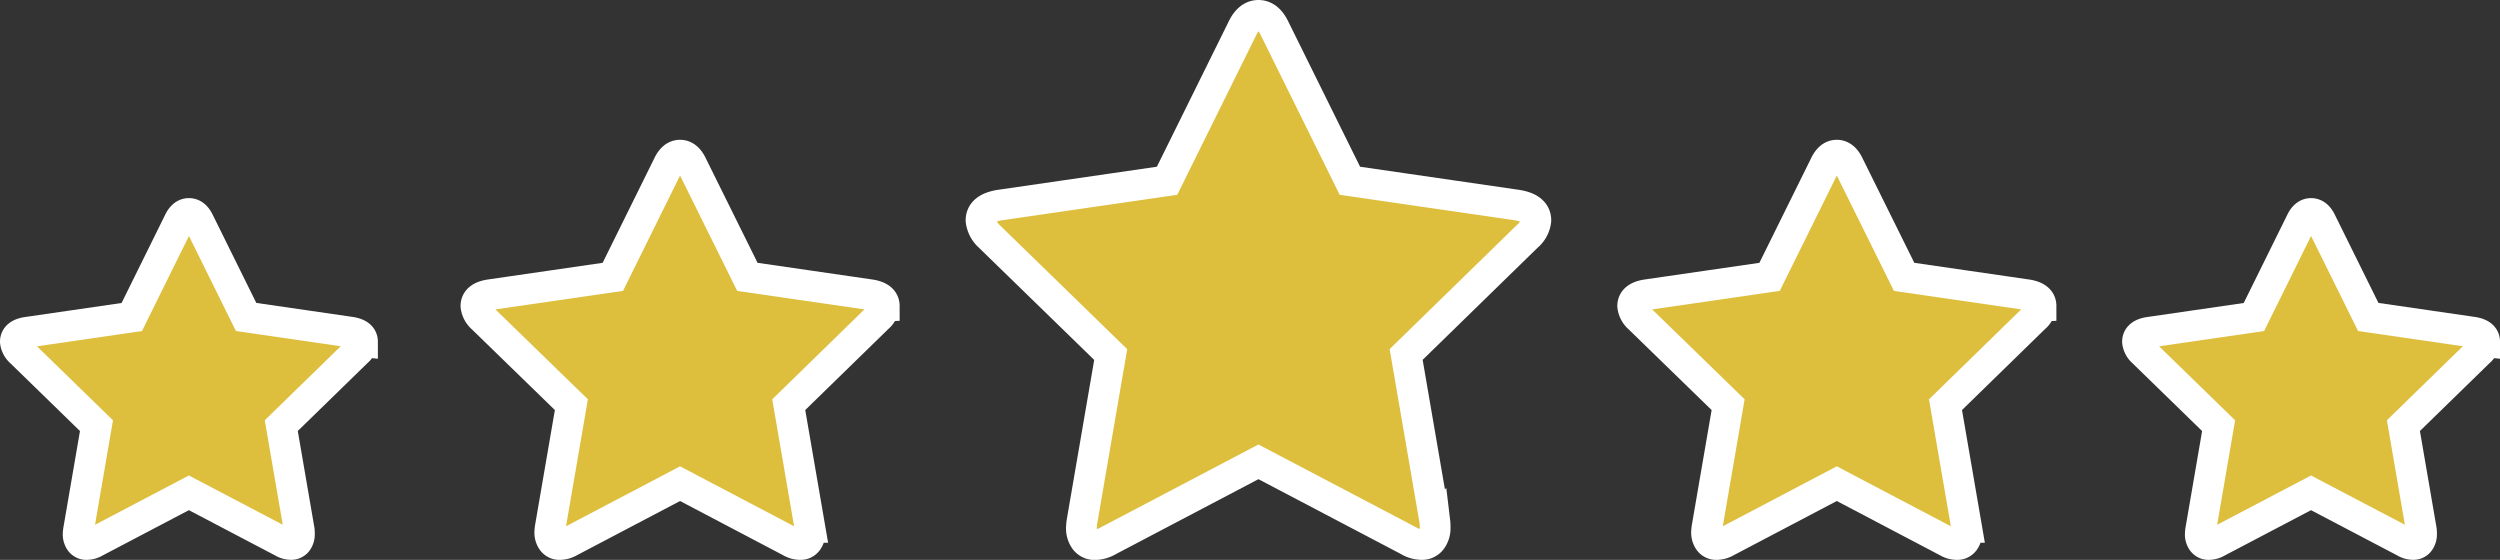 <svg xmlns="http://www.w3.org/2000/svg" width="122.068" height="27.338" viewBox="0 0 122.068 27.338">
  <rect x="0" y="0" width="122.068" height="27.338" fill="#333333" stroke="none"/>
  <g id="Gruppe_20" data-name="Gruppe 20" transform="translate(-1666.182 -2446.66)">
    <path id="star" d="M16.949,6.264a.736.736,0,0,1-.265.489l-3.7,3.606.876,5.093a1.514,1.514,0,0,1,.01.2.6.6,0,0,1-.107.362.36.36,0,0,1-.311.148.822.822,0,0,1-.407-.122l-4.573-2.4L3.9,16.042a.864.864,0,0,1-.407.122.37.37,0,0,1-.321-.148.6.6,0,0,1-.107-.362,1.665,1.665,0,0,1,.02-.2l.876-5.093L.255,6.753A.776.776,0,0,1,0,6.264Q0,5.888.571,5.8l5.113-.743L7.976.418Q8.169,0,8.475,0t.5.418l2.292,4.635,5.113.743q.571.092.571.468Z" transform="translate(1666.932 2457.083)" fill="rgba(240,205,63,0.9)" stroke="#fff" stroke-width="1.5"/>
    <path id="star-2" data-name="star" d="M19.934,7.367a.865.865,0,0,1-.312.575l-4.348,4.241,1.031,5.99a1.78,1.78,0,0,1,.012.24.706.706,0,0,1-.126.425.423.423,0,0,1-.366.174.967.967,0,0,1-.479-.144L9.967,16.04,4.588,18.868a1.017,1.017,0,0,1-.479.144.435.435,0,0,1-.377-.174.709.709,0,0,1-.126-.425,1.958,1.958,0,0,1,.024-.24l1.031-5.99L.3,7.943A.913.913,0,0,1,0,7.367q0-.443.671-.551l6.014-.874L9.38.491Q9.608,0,9.967,0t.587.491l2.7,5.451,6.014.874q.671.108.671.551Z" transform="translate(1689.42 2454.236)" fill="rgba(240,205,63,0.9)" stroke="#fff" stroke-width="1.5"/>
    <path id="star-3" data-name="star" d="M27.092,10.013a1.176,1.176,0,0,1-.424.781l-5.91,5.764,1.4,8.14a2.42,2.42,0,0,1,.017.326A.96.96,0,0,1,22,25.6a.575.575,0,0,1-.5.236,1.314,1.314,0,0,1-.651-.2L13.546,21.8l-7.31,3.842a1.382,1.382,0,0,1-.651.2.591.591,0,0,1-.512-.236.964.964,0,0,1-.172-.578,2.662,2.662,0,0,1,.032-.326l1.4-8.14L.407,10.794A1.24,1.24,0,0,1,0,10.013q0-.6.912-.749L9.085,8.076,12.748.668q.309-.668.8-.668t.8.668l3.663,7.408L26.18,9.264q.912.147.912.749Z" transform="translate(1714.082 2447.41)" fill="rgba(240,205,63,0.9)" stroke="#fff" stroke-width="1.5"/>
    <path id="star-4" data-name="star" d="M19.934,7.367a.865.865,0,0,1-.312.575l-4.348,4.241,1.031,5.99a1.78,1.78,0,0,1,.012.24.706.706,0,0,1-.126.425.423.423,0,0,1-.366.174.967.967,0,0,1-.479-.144L9.967,16.04,4.588,18.868a1.017,1.017,0,0,1-.479.144.435.435,0,0,1-.377-.174.709.709,0,0,1-.126-.425,1.958,1.958,0,0,1,.024-.24l1.031-5.99L.3,7.943A.913.913,0,0,1,0,7.367q0-.443.671-.551l6.014-.874L9.38.491Q9.608,0,9.967,0t.587.491l2.7,5.451,6.014.874q.671.108.671.551Z" transform="translate(1745.901 2454.236)" fill="rgba(240,205,63,0.9)" stroke="#fff" stroke-width="1.5"/>
    <path id="star-5" data-name="star" d="M16.949,6.264a.736.736,0,0,1-.265.489l-3.7,3.606.876,5.093a1.514,1.514,0,0,1,.01.2.6.6,0,0,1-.107.362.36.36,0,0,1-.311.148.822.822,0,0,1-.407-.122l-4.573-2.4L3.9,16.042a.864.864,0,0,1-.407.122.37.37,0,0,1-.321-.148.6.6,0,0,1-.107-.362,1.665,1.665,0,0,1,.02-.2l.876-5.093L.255,6.753A.776.776,0,0,1,0,6.264Q0,5.888.571,5.8l5.113-.743L7.976.418Q8.169,0,8.475,0t.5.418l2.292,4.635,5.113.743q.571.092.571.468Z" transform="translate(1770.55 2457.083)" fill="rgba(240,205,63,0.9)" stroke="#fff" stroke-width="1.5"/>
  </g>
</svg>
